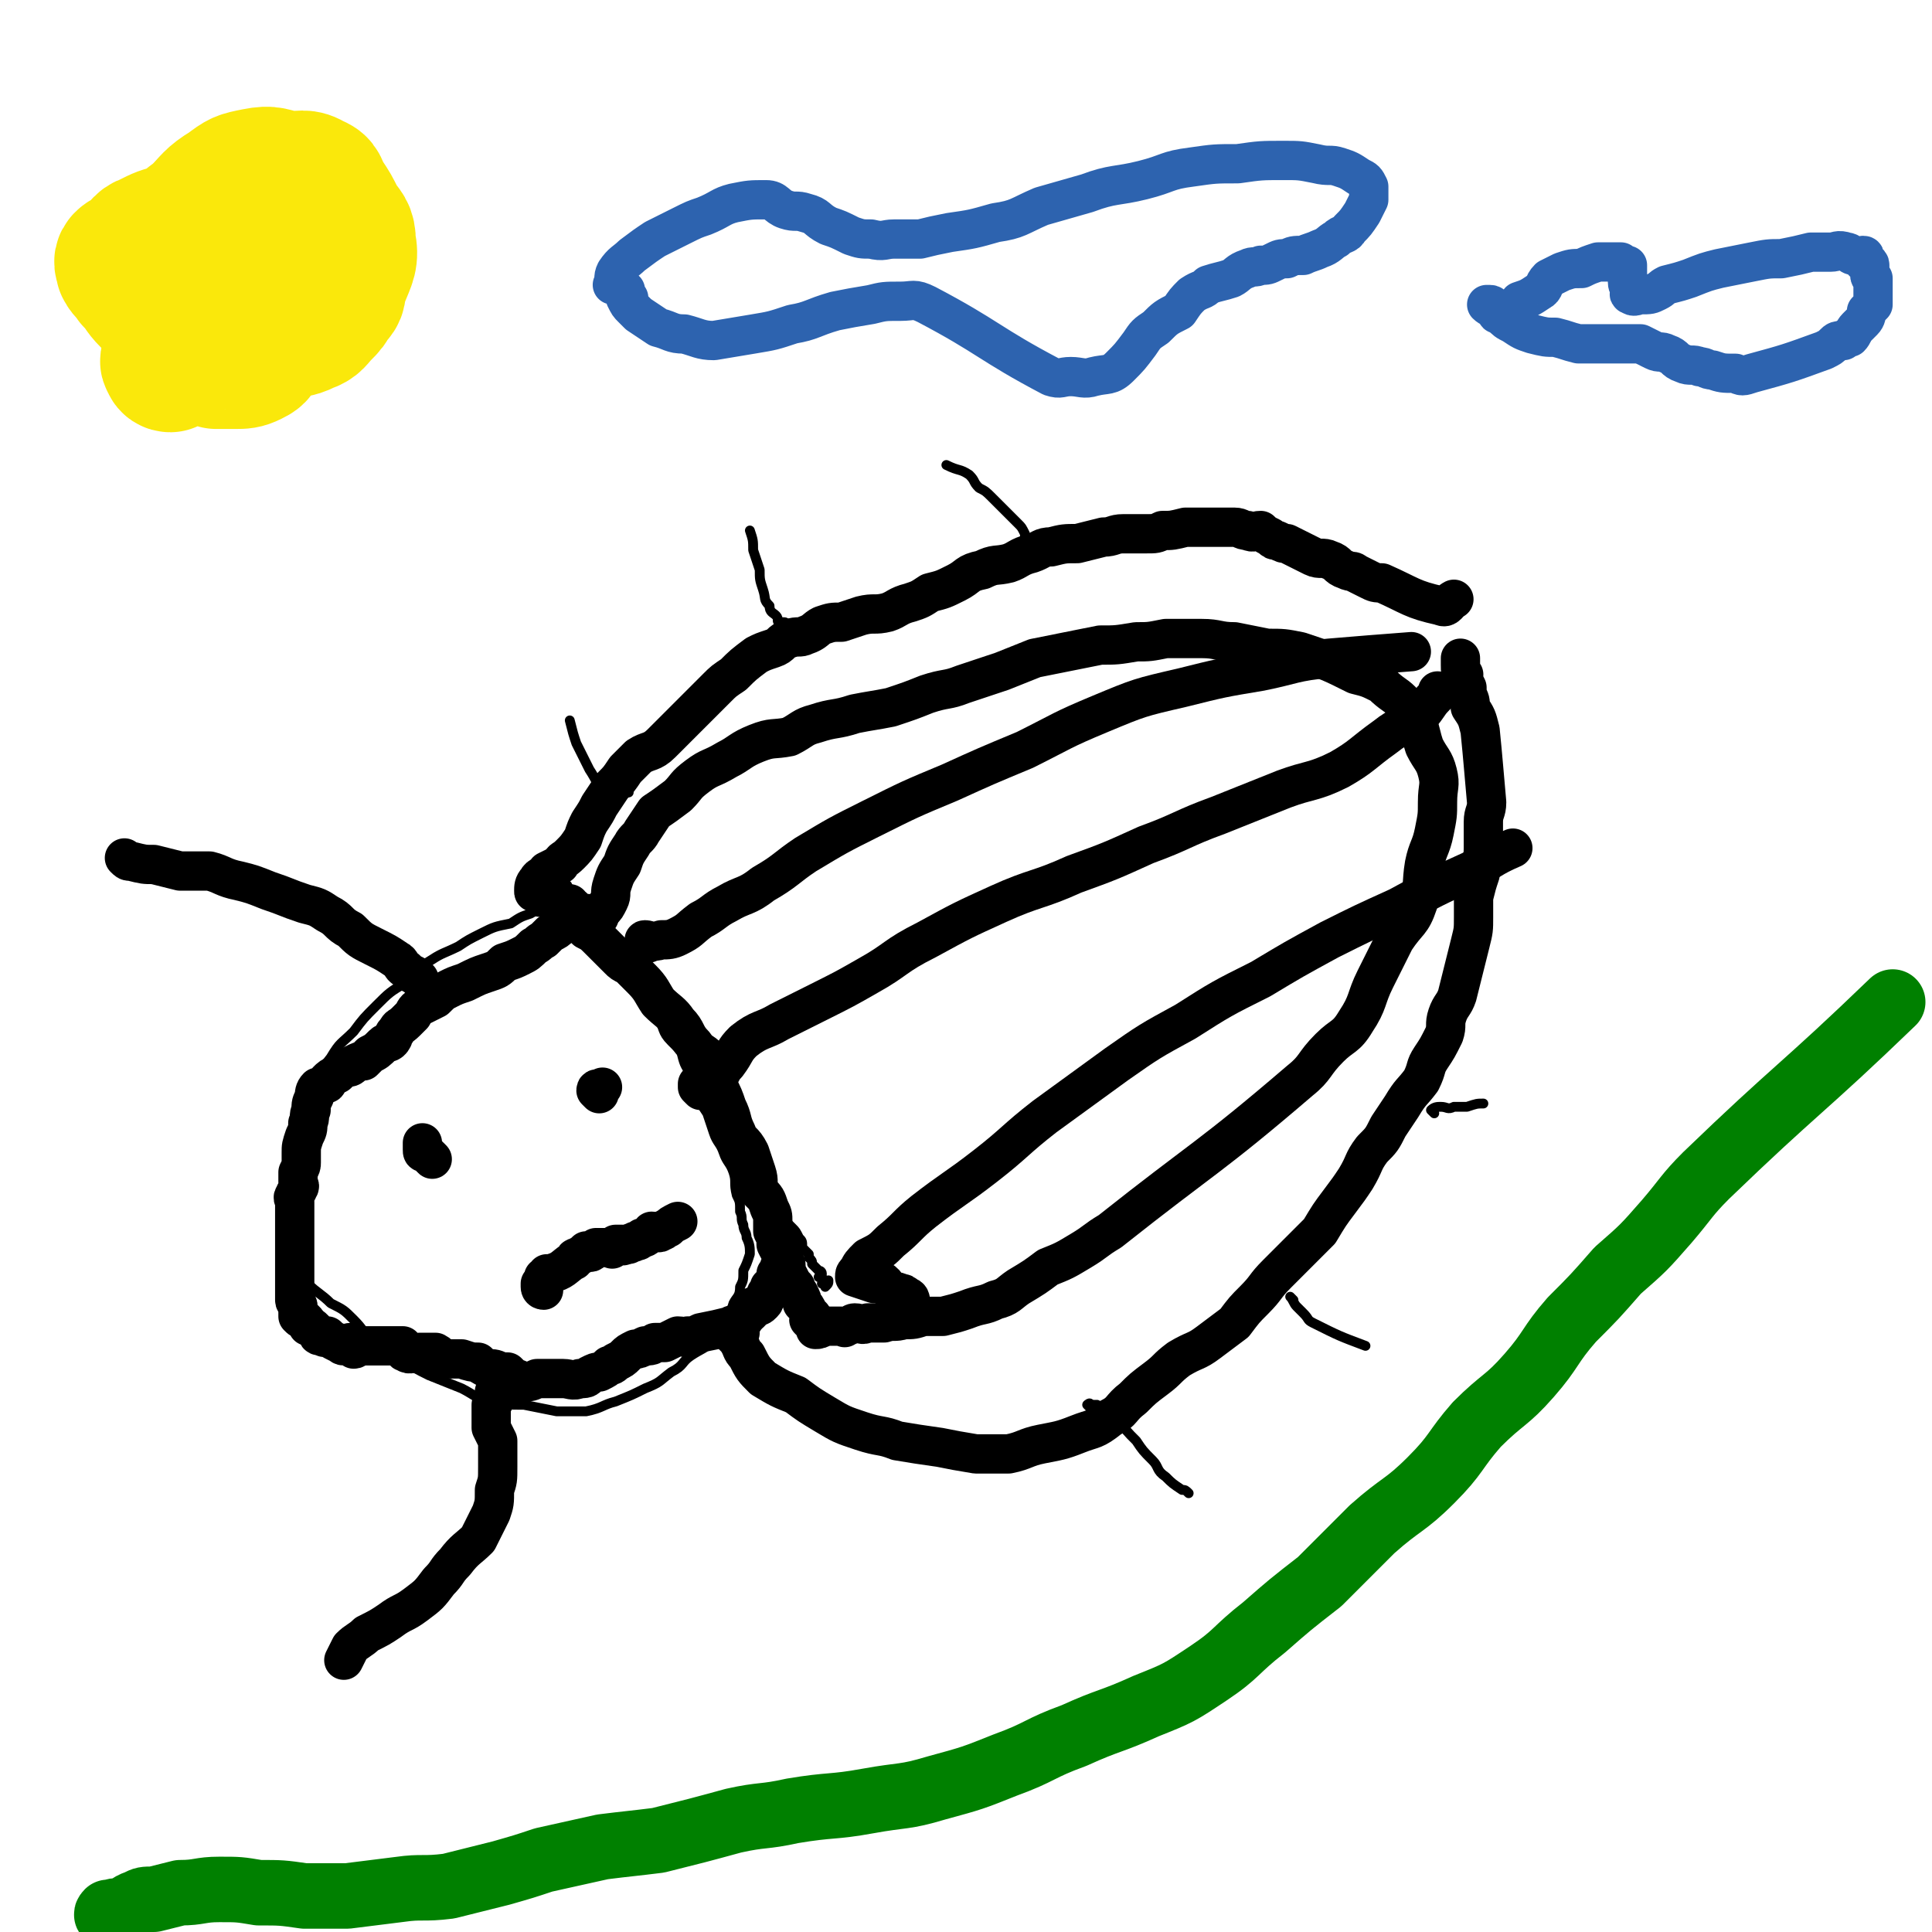 <svg viewBox='0 0 590 590' version='1.1' xmlns='http://www.w3.org/2000/svg' xmlns:xlink='http://www.w3.org/1999/xlink'><g fill='none' stroke='#000000' stroke-width='3' stroke-linecap='round' stroke-linejoin='round'><path d='M182,279c0,0 -1,-1 -1,-1 -1,-1 -1,-1 -1,-1 -1,-1 -1,-1 -3,-1 -1,0 -1,0 -3,0 -2,0 -2,0 -3,0 -2,0 -2,0 -4,0 -3,1 -3,2 -5,3 -3,1 -3,1 -6,3 -5,1 -5,1 -9,3 -4,2 -4,2 -7,4 -4,2 -5,2 -8,4 -5,3 -4,3 -8,7 -5,3 -5,3 -9,7 -4,4 -4,4 -7,8 -4,4 -4,3 -7,8 -3,4 -4,4 -5,9 -5,23 -5,24 -7,47 0,4 1,4 3,7 1,3 0,3 2,6 3,3 4,3 7,6 4,2 4,2 7,5 3,3 3,4 6,7 4,3 4,2 8,5 5,3 5,3 9,5 5,2 5,2 10,4 4,2 4,3 9,4 5,1 5,1 10,1 5,1 5,1 10,2 4,0 4,0 9,0 5,-1 5,-2 9,-3 5,-2 5,-2 9,-4 5,-2 4,-2 8,-5 4,-2 3,-3 6,-5 3,-2 4,-2 6,-4 3,-3 3,-3 4,-6 2,-2 2,-3 3,-6 1,-2 2,-2 2,-5 1,-2 1,-2 1,-5 1,-2 1,-2 2,-5 0,-2 0,-3 -1,-5 0,-2 -1,-2 -1,-4 -1,-2 0,-2 -1,-4 0,-3 0,-3 -1,-5 -1,-4 0,-4 -1,-7 -1,-3 -2,-3 -3,-6 -1,-3 -2,-3 -3,-6 -1,-3 -1,-3 -2,-6 -2,-3 -2,-3 -3,-6 -1,-3 -1,-3 -2,-6 -2,-3 -2,-3 -3,-7 -1,-2 -2,-2 -3,-4 -1,-3 0,-3 -1,-5 -1,-3 -1,-3 -3,-5 -1,-2 -1,-2 -2,-4 -1,-1 -1,-1 -2,-2 -1,-1 -1,-2 -2,-3 -2,-2 -2,-2 -3,-3 -2,-2 -2,-2 -4,-4 -2,-1 -2,-1 -4,-3 -2,-1 -2,-2 -4,-4 -1,-1 -1,-1 -3,-3 -2,-1 -2,-1 -4,-2 -1,-1 -1,-1 -2,-3 -1,-1 -1,-1 -2,-2 0,-2 0,-2 -1,-3 0,-1 -1,0 -1,-1 -1,-1 -1,-1 -1,-1 0,-1 0,-1 0,-2 0,0 0,0 0,0 3,1 4,1 6,3 2,0 1,1 2,2 1,2 1,1 3,3 1,1 1,1 2,3 2,2 1,2 3,4 1,2 1,2 2,4 2,3 2,3 4,6 2,2 2,2 3,4 1,2 1,2 2,4 2,3 2,3 4,6 2,3 2,2 4,5 2,3 1,4 4,7 2,2 2,2 4,4 2,1 3,1 4,3 2,2 2,2 3,4 1,2 1,2 2,4 2,2 2,2 3,4 1,2 1,2 1,5 1,2 1,2 2,5 0,2 0,2 1,3 1,2 1,2 1,4 1,2 1,2 2,3 0,1 0,1 1,2 1,2 1,2 1,3 1,1 1,1 1,3 1,0 1,0 2,1 1,1 1,1 2,2 1,1 1,1 2,2 1,1 1,1 2,2 1,1 1,1 2,2 1,1 1,1 1,1 1,1 1,1 2,3 1,1 1,1 1,3 1,1 1,1 2,2 0,1 0,1 0,1 1,1 1,1 1,2 1,1 1,1 2,2 0,0 1,0 1,1 0,0 -1,1 -1,1 1,0 1,0 1,0 1,1 0,2 0,2 1,0 2,-1 2,-1 0,1 0,1 -1,2 0,0 0,0 0,-1 0,0 0,0 0,0 '/></g>
<g fill='none' stroke='#000000' stroke-width='12' stroke-linecap='round' stroke-linejoin='round'><path d='M176,278c0,0 -1,-1 -1,-1 -1,0 -1,0 -1,0 -1,0 0,0 0,-1 -1,0 -1,0 -1,0 -1,0 -1,0 -1,0 0,1 0,1 0,2 1,1 1,1 2,2 1,1 1,1 2,2 2,1 2,1 3,2 2,1 2,1 4,3 1,1 1,1 2,2 2,2 2,2 4,4 1,1 1,1 3,2 2,2 2,2 4,4 3,3 3,4 5,7 3,3 4,3 6,6 3,3 2,4 5,7 2,3 3,2 5,5 2,3 1,4 2,7 2,4 2,4 3,7 2,4 1,4 3,8 1,3 2,2 4,6 1,3 1,3 2,6 1,3 0,3 1,6 2,2 2,2 3,5 1,2 1,2 1,4 0,2 0,2 0,3 1,2 1,2 1,4 1,2 1,2 2,3 0,2 0,2 1,4 0,2 0,2 1,3 1,2 1,2 2,3 0,1 0,1 1,2 1,2 1,2 1,3 1,1 1,1 2,3 0,0 0,0 1,1 0,0 -1,0 -1,1 1,1 1,1 1,1 1,0 1,0 1,0 1,1 1,0 1,0 0,1 -1,2 -1,2 1,0 1,0 3,-1 0,0 0,0 1,0 0,0 0,0 1,0 0,0 0,0 0,0 1,0 1,0 2,0 0,0 0,0 1,0 1,0 1,1 1,0 2,0 2,-1 3,-1 2,0 2,1 4,0 2,0 2,0 5,0 3,-1 3,0 6,-1 3,0 3,0 6,-1 3,0 3,0 6,0 4,-1 4,-1 7,-2 5,-2 5,-1 9,-3 4,-1 4,-2 7,-4 5,-3 5,-3 9,-6 5,-2 5,-2 10,-5 5,-3 4,-3 9,-6 29,-23 30,-22 58,-46 5,-4 4,-5 9,-10 4,-4 5,-3 8,-8 4,-6 3,-7 6,-13 3,-6 3,-6 6,-12 4,-6 5,-5 7,-11 2,-6 1,-6 2,-12 1,-5 2,-5 3,-10 1,-5 1,-5 1,-9 0,-5 1,-5 0,-9 -1,-4 -2,-4 -4,-8 -1,-3 -1,-4 -2,-7 -2,-4 -2,-4 -5,-7 -2,-2 -3,-2 -6,-5 -4,-2 -4,-2 -8,-3 -8,-4 -8,-4 -17,-7 -5,-1 -5,-1 -10,-1 -5,-1 -5,-1 -10,-2 -5,0 -5,-1 -10,-1 -5,0 -5,0 -11,0 -5,1 -5,1 -9,1 -6,1 -6,1 -11,1 -5,1 -5,1 -10,2 -5,1 -5,1 -10,2 -5,2 -5,2 -10,4 -6,2 -6,2 -12,4 -5,2 -5,1 -11,3 -5,2 -5,2 -11,4 -5,1 -6,1 -11,2 -6,2 -6,1 -12,3 -4,1 -4,2 -8,4 -5,1 -5,0 -10,2 -5,2 -5,3 -9,5 -5,3 -5,2 -9,5 -4,3 -3,3 -6,6 -4,3 -4,3 -7,5 -2,3 -2,3 -4,6 -1,2 -2,2 -3,4 -2,3 -2,3 -3,6 -2,3 -2,3 -3,6 -1,3 0,3 -1,5 -1,2 -1,2 -2,3 '/><path d='M183,280c0,0 -1,-1 -1,-1 0,0 0,0 -1,0 0,1 0,0 -1,0 0,0 0,0 -1,0 -1,1 -1,1 -2,1 -1,0 -1,0 -2,0 -1,1 -1,1 -2,1 -1,1 -1,1 -2,2 -1,1 -1,1 -3,2 -1,1 -1,1 -2,2 -2,1 -1,1 -3,2 -2,2 -2,2 -4,3 -2,1 -2,1 -5,2 -2,2 -2,2 -5,3 -3,1 -3,1 -7,3 -3,1 -3,1 -5,2 -2,1 -2,1 -4,3 -2,1 -2,1 -4,2 -2,1 -2,1 -3,3 -1,1 -1,1 -2,2 -2,2 -2,1 -3,3 -1,1 -1,1 -1,2 -1,2 -2,1 -3,2 -2,2 -2,2 -4,3 -1,1 -1,1 -2,2 -1,0 -1,0 -3,1 -1,1 -1,1 -3,1 -1,1 -1,1 -2,2 -2,1 -2,1 -3,2 0,1 0,1 -1,1 -1,1 -1,1 -2,1 -1,1 -1,2 -1,3 -1,2 -1,2 -1,4 -1,2 0,2 -1,4 0,2 0,2 -1,4 -1,3 -1,3 -1,5 0,1 0,1 0,3 0,1 0,1 -1,3 0,1 0,1 0,3 0,1 1,1 0,2 0,1 -1,1 -1,2 -1,1 0,1 0,2 0,4 0,4 0,8 0,2 0,2 0,4 0,2 0,2 0,4 0,1 0,1 0,3 0,1 0,1 0,2 0,1 0,1 0,3 0,1 0,1 0,2 0,2 0,2 0,3 0,0 0,0 0,1 0,1 1,1 1,2 0,1 0,1 0,2 0,0 0,0 0,1 1,1 1,1 2,1 1,1 1,1 1,2 1,0 1,0 2,1 0,0 0,0 1,1 0,1 0,1 2,1 0,1 0,0 1,0 1,1 1,1 3,2 1,0 1,1 2,1 1,0 1,-1 2,-1 1,1 0,1 1,2 1,0 1,-1 2,-1 1,0 1,0 2,0 1,0 1,0 3,0 0,0 0,0 1,0 1,0 1,0 3,0 0,0 0,0 1,0 1,0 2,0 3,0 0,1 0,2 1,2 1,1 2,0 4,0 2,0 2,0 5,0 2,1 1,2 3,2 3,0 3,0 5,0 3,1 3,1 5,1 1,1 1,1 3,2 2,0 2,0 4,1 1,0 1,0 2,0 1,1 1,1 2,2 2,0 2,1 3,1 2,0 2,0 4,-1 2,0 2,0 4,0 2,0 2,0 4,0 2,0 3,1 5,0 2,0 2,0 3,-1 2,-1 2,-1 3,-1 2,-1 2,-1 3,-2 1,0 1,0 2,-1 2,-1 2,-1 3,-2 1,-1 1,-1 3,-2 1,0 1,0 3,-1 2,0 2,0 3,-1 2,0 2,0 3,0 2,-1 2,-1 4,-2 2,0 2,1 3,0 2,0 2,0 4,-1 5,-1 5,-1 9,-2 1,-1 2,0 3,-1 1,0 1,-1 2,-2 0,-1 0,-1 1,-1 1,-1 1,-1 1,-2 2,0 2,0 3,-1 1,-1 0,-1 1,-3 0,0 1,0 1,0 1,-1 0,-1 0,-2 1,-1 1,-1 2,-2 0,-1 0,-1 0,-1 1,-1 0,-1 0,-1 1,0 1,0 2,-1 0,0 -1,-1 -1,-1 1,0 1,0 2,0 0,0 -1,1 -1,0 0,0 0,-1 0,-1 1,0 1,0 1,0 '/><path d='M132,354c0,0 -1,-1 -1,-1 -1,-1 -1,-1 -1,-1 -1,0 -1,0 -1,-1 0,-1 0,-1 0,-2 0,0 0,0 0,0 '/><path d='M183,334c0,0 -1,-1 -1,-1 0,-1 1,0 2,-1 '/><path d='M166,394c0,0 -1,0 -1,-1 0,0 0,-1 0,-1 1,0 1,0 1,-1 1,0 0,0 0,-1 1,0 1,0 1,0 0,0 0,-1 0,-1 1,0 1,1 1,0 4,-1 4,-2 7,-4 1,0 0,-1 1,-1 2,-1 2,-1 3,-2 1,0 1,1 2,0 0,0 0,0 1,-1 1,0 1,0 1,0 1,0 1,0 2,0 0,0 0,0 1,0 1,0 1,1 1,0 1,0 1,0 1,-1 1,0 1,0 2,0 0,0 0,1 1,0 1,0 0,0 1,0 1,-1 1,0 2,-1 1,0 1,0 2,-1 1,0 1,0 2,-1 1,0 0,0 1,-1 2,0 2,1 3,0 1,0 1,-1 2,-1 1,-1 1,-1 3,-2 '/><path d='M198,288c0,0 -2,-1 -1,-1 1,0 2,1 5,0 2,0 3,0 5,-1 4,-2 3,-2 7,-5 4,-2 4,-3 8,-5 5,-3 6,-2 11,-6 7,-4 7,-5 13,-9 10,-6 10,-6 20,-11 12,-6 12,-6 24,-11 11,-5 11,-5 23,-10 12,-6 11,-6 23,-11 12,-5 12,-5 25,-8 12,-3 12,-3 24,-5 10,-2 10,-3 21,-4 12,-1 12,-1 25,-2 '/><path d='M214,333c0,0 -1,-1 -1,-1 0,-1 0,-1 0,-1 1,0 2,0 3,0 2,-1 2,-1 3,-2 2,-2 1,-2 3,-4 3,-4 2,-4 5,-7 5,-4 6,-3 11,-6 6,-3 6,-3 12,-6 8,-4 8,-4 15,-8 9,-5 8,-6 18,-11 11,-6 11,-6 22,-11 11,-5 12,-4 23,-9 11,-4 11,-4 22,-9 11,-4 11,-5 22,-9 10,-4 10,-4 20,-8 8,-3 9,-2 17,-6 7,-4 7,-5 14,-10 5,-4 6,-3 11,-7 2,-2 2,-3 4,-5 1,-1 1,-1 1,-2 '/><path d='M278,397c0,0 0,-1 -1,-1 -1,-1 -1,-1 -2,-1 -1,-1 -2,0 -3,-1 -1,0 -1,-2 -3,-3 0,0 -1,1 -2,1 -3,-1 -3,-1 -6,-2 0,-1 0,-1 1,-2 1,-2 1,-2 3,-4 4,-2 4,-2 7,-5 5,-4 5,-5 10,-9 9,-7 10,-7 19,-14 9,-7 9,-8 18,-15 11,-8 11,-8 22,-16 10,-7 10,-7 21,-13 11,-7 11,-7 23,-13 10,-6 10,-6 21,-12 10,-5 10,-5 21,-10 11,-6 11,-6 22,-11 6,-3 6,-4 13,-7 '/><path d='M226,407c0,0 -1,-1 -1,-1 -1,0 0,1 -1,1 0,1 0,1 0,1 1,1 1,1 1,1 2,3 1,3 3,5 2,4 2,4 5,7 5,3 5,3 10,5 4,3 4,3 9,6 5,3 5,3 11,5 6,2 6,1 11,3 6,1 6,1 13,2 5,1 5,1 11,2 5,0 5,0 10,0 5,-1 5,-2 10,-3 5,-1 6,-1 11,-3 5,-2 5,-1 10,-5 4,-2 3,-3 7,-6 3,-3 3,-3 7,-6 4,-3 3,-3 7,-6 5,-3 5,-2 9,-5 4,-3 4,-3 8,-6 3,-4 3,-4 6,-7 4,-4 3,-4 7,-8 3,-3 3,-3 6,-6 4,-4 4,-4 7,-7 3,-5 3,-5 6,-9 3,-4 3,-4 5,-7 3,-5 2,-5 5,-9 3,-3 3,-3 5,-7 2,-3 2,-3 4,-6 3,-5 3,-4 6,-8 2,-4 1,-4 3,-7 2,-3 2,-3 4,-7 1,-3 0,-3 1,-6 1,-3 2,-3 3,-6 1,-4 1,-4 2,-8 1,-4 1,-4 2,-8 1,-4 1,-4 1,-8 0,-3 0,-3 0,-6 1,-4 1,-4 2,-7 0,-4 1,-4 1,-8 0,-4 0,-4 0,-8 0,-3 1,-3 1,-6 -1,-11 -1,-12 -2,-22 -1,-4 -1,-4 -3,-7 0,-2 0,-2 -1,-4 0,-1 0,-1 0,-2 -1,-2 -1,-2 -1,-3 -1,0 0,-1 0,-1 -1,-1 -1,-1 -1,-3 0,0 0,0 0,-1 0,-1 0,-1 0,-1 '/><path d='M165,274c0,0 -1,-1 -1,-1 -1,-1 -1,0 -1,-1 0,-1 0,-2 1,-3 1,-2 2,-1 3,-3 2,-1 2,-1 4,-2 1,-2 1,-1 3,-3 2,-2 2,-2 4,-5 1,-3 1,-3 2,-5 2,-3 2,-3 3,-5 2,-3 2,-3 4,-6 2,-2 2,-2 4,-5 2,-2 2,-2 4,-4 3,-2 4,-1 7,-4 2,-2 2,-2 5,-5 3,-3 3,-3 6,-6 3,-3 3,-3 6,-6 2,-2 2,-2 5,-4 3,-3 3,-3 7,-6 2,-1 2,-1 5,-2 3,-1 2,-2 5,-3 3,-1 3,0 5,-1 3,-1 3,-2 5,-3 3,-1 3,-1 6,-1 3,-1 3,-1 6,-2 4,-1 4,0 8,-1 3,-1 3,-2 7,-3 3,-1 3,-1 6,-3 4,-1 4,-1 8,-3 4,-2 3,-3 8,-4 4,-2 4,-1 8,-2 3,-1 3,-2 7,-3 3,-1 3,-2 6,-2 4,-1 4,-1 8,-1 4,-1 4,-1 8,-2 3,0 3,-1 6,-1 4,0 4,0 7,0 3,0 3,0 5,-1 3,0 3,0 7,-1 2,0 2,0 5,0 2,0 2,0 5,0 2,0 2,0 5,0 2,0 2,1 4,1 2,1 2,0 4,0 1,1 1,1 3,2 1,1 1,1 2,1 2,1 2,1 3,1 2,1 2,1 4,2 2,1 2,1 4,2 2,1 3,0 5,1 3,1 2,2 5,3 2,1 2,0 3,1 2,1 2,1 4,2 2,1 2,1 4,1 9,4 9,5 18,7 2,1 2,-1 4,-2 '/><path d='M128,299c0,0 -1,-1 -1,-1 -2,-1 -2,-1 -3,-2 -2,-1 -1,-2 -3,-3 -3,-2 -3,-2 -7,-4 -4,-2 -4,-2 -7,-5 -4,-2 -3,-3 -7,-5 -3,-2 -3,-2 -7,-3 -6,-2 -5,-2 -11,-4 -5,-2 -5,-2 -9,-3 -5,-1 -5,-2 -9,-3 -5,0 -5,0 -9,0 -4,-1 -4,-1 -8,-2 -3,0 -3,0 -7,-1 -1,0 -1,0 -2,-1 '/><path d='M156,423c0,0 -1,-1 -1,-1 -1,0 -1,1 -1,1 0,-1 0,-1 0,-2 0,0 0,-1 0,-1 0,1 0,1 -1,2 -1,1 -1,1 -2,3 0,0 0,0 0,1 0,2 0,2 -1,3 0,2 0,2 0,3 0,2 0,2 0,4 1,2 1,2 2,4 0,4 0,4 0,8 0,4 0,4 -1,7 0,4 0,4 -1,7 -2,4 -2,4 -4,8 -3,3 -4,3 -7,7 -3,3 -2,3 -5,6 -3,4 -3,4 -7,7 -4,3 -4,2 -8,5 -3,2 -3,2 -7,4 -2,2 -3,2 -5,4 -1,2 -1,2 -2,4 '/></g>
<g fill='none' stroke='#000000' stroke-width='3' stroke-linecap='round' stroke-linejoin='round'><path d='M333,430c0,0 -1,-1 -1,-1 0,0 1,-1 1,0 1,0 1,0 2,0 4,3 4,2 7,5 2,3 2,3 5,6 2,3 2,3 5,6 2,2 1,3 4,5 2,2 2,2 5,4 1,0 1,0 2,1 '/><path d='M395,397c0,0 -1,-1 -1,-1 1,1 1,2 2,3 1,1 1,1 2,2 2,2 1,2 3,3 8,4 8,4 16,7 '/><path d='M438,340c0,0 -1,-1 -1,-1 1,-1 2,-1 3,-1 2,0 2,1 4,0 2,0 2,0 4,0 3,-1 3,-1 5,-1 '/><path d='M314,167c0,0 -1,-1 -1,-1 0,-2 0,-2 0,-3 -1,-2 -1,-2 -2,-3 -2,-2 -2,-2 -4,-4 -2,-2 -2,-2 -4,-4 -2,-2 -2,-2 -4,-3 -2,-2 -1,-2 -3,-4 -3,-2 -3,-1 -7,-3 '/><path d='M241,192c0,0 -1,-1 -1,-1 0,-1 0,-1 -1,-1 0,0 -1,1 -1,0 -1,0 0,-1 -1,-2 -1,-1 -2,-1 -2,-3 -2,-2 -1,-2 -2,-5 -1,-3 -1,-3 -1,-6 -1,-3 -1,-3 -2,-6 0,-3 0,-3 -1,-6 '/><path d='M192,242c0,0 -1,-1 -1,-1 -1,0 -1,1 -3,1 -2,0 -2,0 -4,-1 -2,-2 -2,-3 -4,-6 -2,-4 -2,-4 -4,-8 -1,-3 -1,-3 -2,-7 '/></g>
<g fill='none' stroke='#008000' stroke-width='20' stroke-linecap='round' stroke-linejoin='round'><path d='M34,585c-1,0 -2,0 -1,-1 0,0 0,0 1,0 2,-1 2,0 3,0 2,-1 2,-2 5,-3 2,-1 2,-1 5,-1 4,-1 4,-1 8,-2 6,0 6,-1 12,-1 6,0 6,0 12,1 7,0 7,0 14,1 7,0 7,0 13,0 8,-1 8,-1 16,-2 7,-1 7,0 15,-1 8,-2 8,-2 16,-4 7,-2 7,-2 13,-4 9,-2 9,-2 18,-4 8,-1 9,-1 17,-2 12,-3 12,-3 23,-6 9,-2 9,-1 18,-3 12,-2 12,-1 23,-3 11,-2 11,-1 21,-4 11,-3 11,-3 21,-7 11,-4 10,-5 21,-9 11,-5 11,-4 22,-9 10,-4 10,-4 19,-10 9,-6 8,-7 17,-14 8,-7 8,-7 17,-14 8,-8 8,-8 16,-16 9,-8 10,-7 18,-15 8,-8 7,-9 14,-17 8,-8 9,-7 16,-15 7,-8 6,-9 13,-17 7,-7 7,-7 14,-15 8,-7 8,-7 15,-15 6,-7 6,-8 12,-14 28,-27 29,-26 57,-53 '/></g>
<g fill='none' stroke='#FAE80B' stroke-width='40' stroke-linecap='round' stroke-linejoin='round'><path d='M52,112c-1,0 -1,-1 -1,-1 -1,-1 0,-1 0,-2 0,-1 0,-2 0,-3 1,-2 1,-2 2,-3 1,-2 1,-2 2,-3 2,-1 2,0 4,0 3,1 3,1 7,2 3,0 3,1 7,1 4,0 4,1 8,0 3,0 3,0 6,-1 4,-2 4,-2 8,-5 3,-2 3,-2 6,-6 2,-2 3,-3 4,-6 2,-5 3,-6 2,-11 0,-4 -1,-4 -3,-7 -2,-4 -2,-4 -4,-7 -2,-3 -1,-4 -4,-5 -3,-2 -4,-1 -8,-1 -5,-1 -5,-2 -10,-1 -5,1 -5,1 -9,4 -5,3 -5,4 -9,8 -4,3 -4,3 -7,6 -3,3 -4,3 -6,6 -2,3 -2,3 -3,7 0,3 0,3 1,6 1,2 1,2 3,5 1,1 1,1 3,2 3,1 3,2 6,2 3,-1 3,-2 6,-3 4,-2 4,-1 8,-3 3,-1 3,-1 5,-2 2,-2 2,-2 4,-4 1,-2 1,-3 1,-5 0,-3 0,-3 -2,-5 -2,-3 -3,-2 -5,-4 -3,-2 -3,-2 -6,-3 -4,-1 -4,-1 -7,-1 -4,0 -4,0 -8,1 -4,1 -4,1 -8,3 -3,1 -2,2 -5,4 -1,1 -2,1 -3,2 -1,1 0,2 0,3 1,2 2,2 3,4 3,3 2,3 5,6 3,3 3,3 7,6 4,3 4,3 9,5 4,1 4,2 8,2 9,-1 12,-1 18,-5 3,-2 2,-5 0,-8 -2,-3 -4,-2 -7,-3 -3,-1 -3,-1 -6,-3 -4,-1 -4,-1 -7,-2 -2,-1 -2,-1 -5,-1 -2,0 -2,0 -5,0 -2,0 -2,0 -5,0 -1,0 -1,1 -3,1 0,1 0,1 0,2 -1,0 0,0 0,1 1,2 1,2 1,5 1,3 0,3 2,6 1,3 1,3 3,5 2,3 2,3 5,5 3,2 3,2 6,3 3,0 3,0 6,0 2,0 3,0 5,-1 2,-1 2,-1 3,-3 2,-2 2,-3 3,-5 0,-3 0,-3 -1,-6 -1,-4 -1,-4 -3,-6 -2,-3 -2,-3 -5,-6 -3,-2 -3,-2 -6,-5 -2,-1 -2,-1 -5,-2 -2,-1 -2,-1 -4,-2 -2,0 -2,0 -4,0 -2,0 -2,-1 -3,0 -1,1 -1,2 -1,3 0,1 0,1 0,1 1,2 1,2 2,3 1,3 1,3 3,6 3,3 3,3 7,6 4,3 4,3 8,5 4,2 4,3 9,4 3,0 3,0 6,-1 4,-1 4,0 8,-2 3,-1 3,-2 5,-4 2,-2 2,-2 3,-4 2,-2 2,-2 2,-5 0,-2 0,-3 -1,-5 -1,-1 -1,-1 -3,-2 -1,-1 -2,-1 -3,-2 -2,0 -2,-1 -3,-1 -2,0 -2,1 -4,2 -1,0 -1,-1 -2,-1 -1,1 -1,2 -3,4 0,0 0,0 0,0 '/></g>
<g fill='none' stroke='#2D63AF' stroke-width='12' stroke-linecap='round' stroke-linejoin='round'><path d='M192,91c0,0 -1,-1 -1,-1 0,-1 0,-2 0,-1 0,0 0,1 0,2 1,2 1,2 2,3 1,1 1,1 2,2 3,2 3,2 6,4 4,1 4,2 8,2 4,1 5,2 9,2 6,-1 6,-1 12,-2 6,-1 6,-1 12,-3 6,-1 6,-2 13,-4 5,-1 5,-1 11,-2 4,-1 4,-1 9,-1 4,0 4,-1 8,1 19,10 19,12 38,22 3,1 3,0 6,0 3,0 4,1 7,0 4,-1 5,0 8,-3 3,-3 3,-3 6,-7 2,-3 2,-3 5,-5 3,-3 3,-3 7,-5 2,-3 2,-3 4,-5 3,-2 3,-1 5,-3 3,-1 4,-1 7,-2 2,-1 2,-2 5,-3 2,-1 2,0 4,-1 2,0 2,0 4,-1 2,-1 2,-1 4,-1 2,-1 2,-1 5,-1 2,-1 3,-1 5,-2 3,-1 3,-2 5,-3 2,-2 3,-1 4,-3 2,-2 2,-2 4,-5 1,-2 1,-2 2,-4 0,-2 0,-2 0,-4 -1,-2 -1,-2 -3,-3 -3,-2 -3,-2 -6,-3 -3,-1 -3,0 -7,-1 -5,-1 -5,-1 -10,-1 -7,0 -7,0 -14,1 -7,0 -7,0 -14,1 -8,1 -7,2 -15,4 -8,2 -9,1 -17,4 -7,2 -7,2 -14,4 -7,3 -7,4 -14,5 -7,2 -7,2 -14,3 -5,1 -5,1 -9,2 -4,0 -4,0 -8,0 -3,0 -3,1 -7,0 -3,0 -3,0 -6,-1 -4,-2 -4,-2 -7,-3 -4,-2 -3,-3 -7,-4 -3,-1 -3,0 -6,-1 -3,-1 -3,-3 -6,-3 -5,0 -5,0 -10,1 -4,1 -4,2 -9,4 -3,1 -3,1 -7,3 -4,2 -4,2 -8,4 -3,2 -3,2 -7,5 -2,2 -3,2 -5,5 -1,2 0,2 -1,4 '/><path d='M456,94c0,0 0,-1 -1,-1 0,0 -1,0 -1,0 1,1 2,1 3,2 0,1 0,1 1,1 2,2 2,2 4,3 3,2 3,2 6,3 4,1 4,1 7,1 4,1 3,1 7,2 3,0 3,0 6,0 3,0 3,0 6,0 1,0 1,0 3,0 2,0 2,0 4,0 2,1 2,1 4,2 2,1 2,0 4,1 3,1 2,2 5,3 2,1 3,0 5,1 2,0 2,1 4,1 3,1 3,1 7,1 2,1 2,1 5,0 11,-3 11,-3 22,-7 2,-1 2,-1 3,-2 1,-1 1,-1 3,-1 1,-1 1,-1 2,-1 1,-1 1,-2 2,-3 1,-1 1,-1 2,-2 1,-1 1,-2 1,-3 1,-1 1,-1 2,-2 0,-2 0,-2 0,-3 0,-1 0,-1 0,-3 0,-1 0,-1 0,-2 0,0 -1,0 -1,-1 0,-1 0,-1 0,-2 0,0 0,-1 0,-1 0,-1 -1,-1 -2,-1 0,-1 1,-2 0,-2 -1,0 -1,1 -3,0 -1,0 -1,-1 -2,-1 -3,-1 -3,0 -5,0 -3,0 -3,0 -6,0 -4,1 -4,1 -9,2 -4,0 -4,0 -9,1 -5,1 -5,1 -10,2 -4,1 -4,1 -9,3 -3,1 -3,1 -7,2 -2,1 -1,1 -3,2 -2,1 -2,1 -5,1 -1,0 -2,1 -3,0 -1,0 0,-1 0,-1 0,-2 -1,-1 -1,-3 0,-1 0,-1 0,-2 0,-1 0,-2 0,-3 -1,0 -1,0 -2,-1 -1,0 -1,0 -2,0 -3,0 -3,0 -5,0 -3,1 -3,1 -5,2 -3,0 -3,0 -6,1 -2,1 -2,1 -4,2 -2,2 -1,3 -3,4 -3,2 -3,2 -6,3 -1,1 0,1 -1,1 '/></g>
</svg>